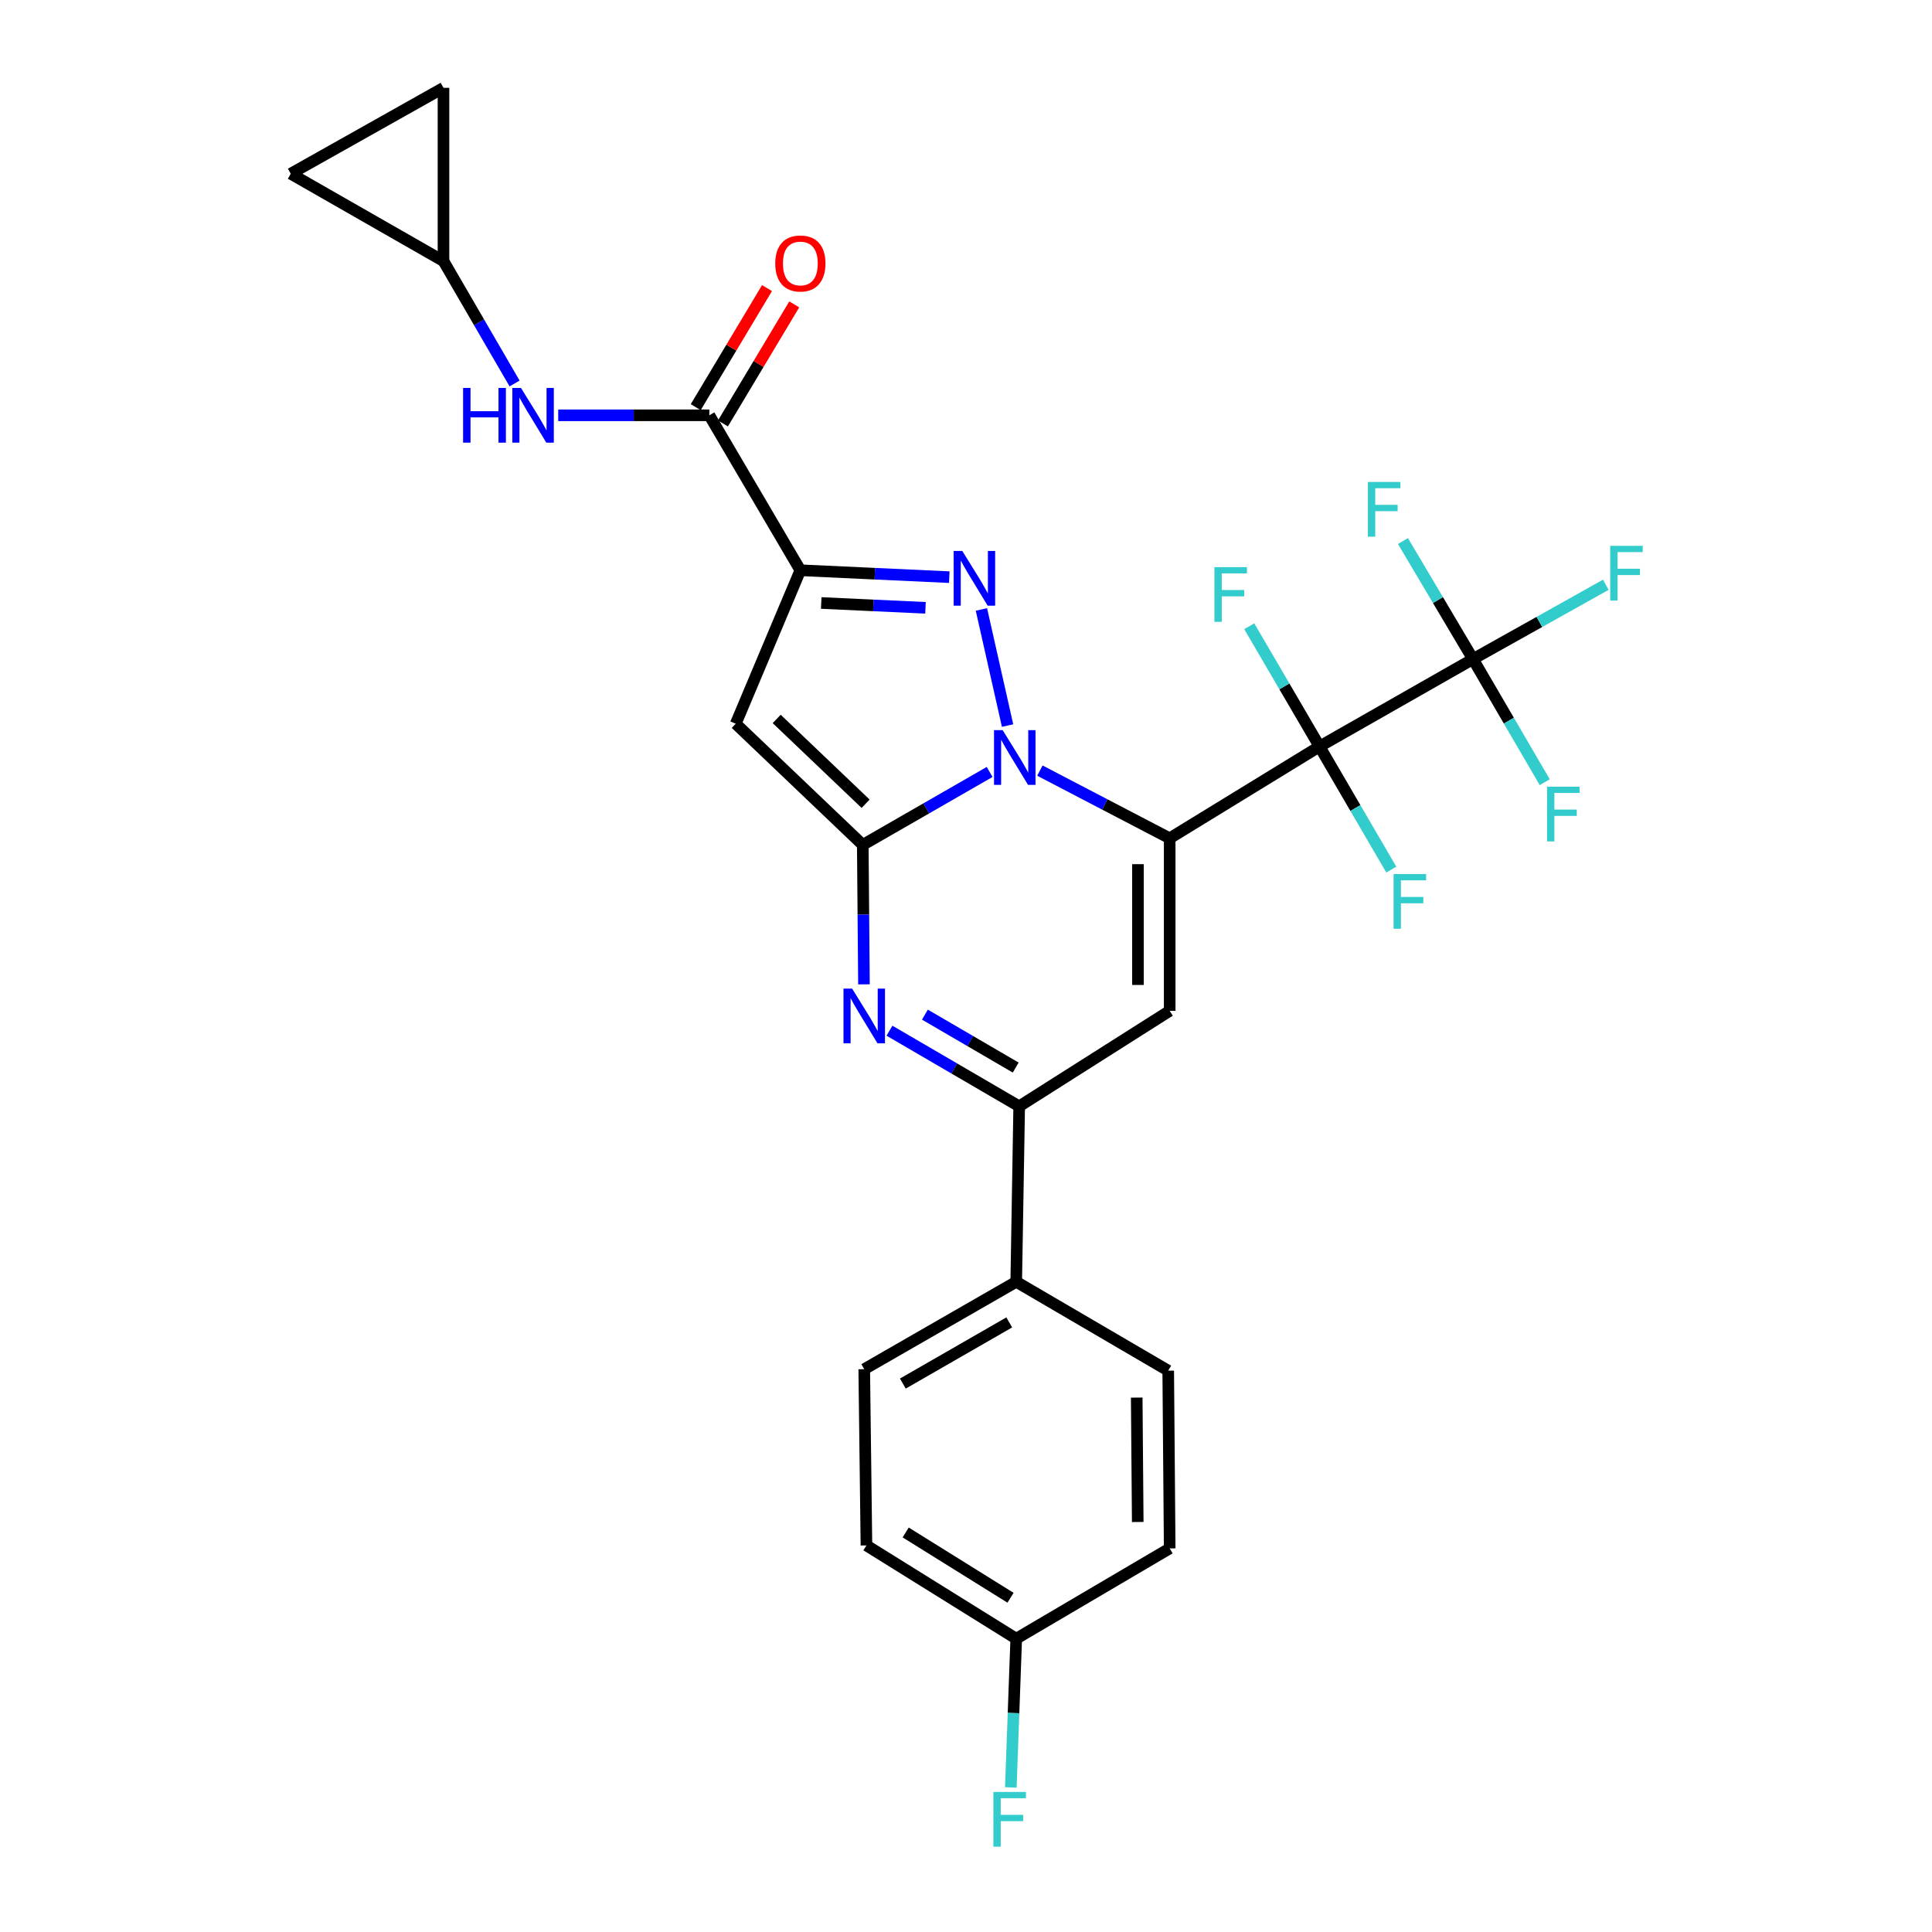 <?xml version='1.0' encoding='iso-8859-1'?>
<svg version='1.1' baseProfile='full'
              xmlns='http://www.w3.org/2000/svg'
                      xmlns:rdkit='http://www.rdkit.org/xml'
                      xmlns:xlink='http://www.w3.org/1999/xlink'
                  xml:space='preserve'
width='1000px' height='1000px' viewBox='0 0 1000 1000'>
<!-- END OF HEADER -->
<rect style='opacity:1.0;fill:#FFFFFF;stroke:none' width='1000' height='1000' x='0' y='0'> </rect>
<path class='bond-0' d='M 605.428,433.897 L 571.835,416.38' style='fill:none;fill-rule:evenodd;stroke:#000000;stroke-width:6px;stroke-linecap:butt;stroke-linejoin:miter;stroke-opacity:1' />
<path class='bond-0' d='M 571.835,416.38 L 538.242,398.863' style='fill:none;fill-rule:evenodd;stroke:#0000FF;stroke-width:6px;stroke-linecap:butt;stroke-linejoin:miter;stroke-opacity:1' />
<path class='bond-2' d='M 605.428,433.897 L 682.977,386.382' style='fill:none;fill-rule:evenodd;stroke:#000000;stroke-width:6px;stroke-linecap:butt;stroke-linejoin:miter;stroke-opacity:1' />
<path class='bond-6' d='M 605.428,433.897 L 605.428,523.207' style='fill:none;fill-rule:evenodd;stroke:#000000;stroke-width:6px;stroke-linecap:butt;stroke-linejoin:miter;stroke-opacity:1' />
<path class='bond-6' d='M 589.005,447.294 L 589.005,509.811' style='fill:none;fill-rule:evenodd;stroke:#000000;stroke-width:6px;stroke-linecap:butt;stroke-linejoin:miter;stroke-opacity:1' />
<path class='bond-1' d='M 512.232,399.562 L 479.401,418.436' style='fill:none;fill-rule:evenodd;stroke:#0000FF;stroke-width:6px;stroke-linecap:butt;stroke-linejoin:miter;stroke-opacity:1' />
<path class='bond-1' d='M 479.401,418.436 L 446.569,437.309' style='fill:none;fill-rule:evenodd;stroke:#000000;stroke-width:6px;stroke-linecap:butt;stroke-linejoin:miter;stroke-opacity:1' />
<path class='bond-3' d='M 521.516,375.547 L 507.978,315.448' style='fill:none;fill-rule:evenodd;stroke:#0000FF;stroke-width:6px;stroke-linecap:butt;stroke-linejoin:miter;stroke-opacity:1' />
<path class='bond-5' d='M 446.569,437.309 L 380.816,374.594' style='fill:none;fill-rule:evenodd;stroke:#000000;stroke-width:6px;stroke-linecap:butt;stroke-linejoin:miter;stroke-opacity:1' />
<path class='bond-5' d='M 448.041,416.018 L 402.013,372.118' style='fill:none;fill-rule:evenodd;stroke:#000000;stroke-width:6px;stroke-linecap:butt;stroke-linejoin:miter;stroke-opacity:1' />
<path class='bond-28' d='M 446.569,437.309 L 446.878,473.403' style='fill:none;fill-rule:evenodd;stroke:#000000;stroke-width:6px;stroke-linecap:butt;stroke-linejoin:miter;stroke-opacity:1' />
<path class='bond-28' d='M 446.878,473.403 L 447.186,509.497' style='fill:none;fill-rule:evenodd;stroke:#0000FF;stroke-width:6px;stroke-linecap:butt;stroke-linejoin:miter;stroke-opacity:1' />
<path class='bond-9' d='M 682.977,386.382 L 762.407,341.148' style='fill:none;fill-rule:evenodd;stroke:#000000;stroke-width:6px;stroke-linecap:butt;stroke-linejoin:miter;stroke-opacity:1' />
<path class='bond-16' d='M 682.977,386.382 L 664.794,355.265' style='fill:none;fill-rule:evenodd;stroke:#000000;stroke-width:6px;stroke-linecap:butt;stroke-linejoin:miter;stroke-opacity:1' />
<path class='bond-16' d='M 664.794,355.265 L 646.61,324.148' style='fill:none;fill-rule:evenodd;stroke:#33CCCC;stroke-width:6px;stroke-linecap:butt;stroke-linejoin:miter;stroke-opacity:1' />
<path class='bond-17' d='M 682.977,386.382 L 701.552,418.239' style='fill:none;fill-rule:evenodd;stroke:#000000;stroke-width:6px;stroke-linecap:butt;stroke-linejoin:miter;stroke-opacity:1' />
<path class='bond-17' d='M 701.552,418.239 L 720.126,450.097' style='fill:none;fill-rule:evenodd;stroke:#33CCCC;stroke-width:6px;stroke-linecap:butt;stroke-linejoin:miter;stroke-opacity:1' />
<path class='bond-4' d='M 491.354,298.733 L 452.808,296.949' style='fill:none;fill-rule:evenodd;stroke:#0000FF;stroke-width:6px;stroke-linecap:butt;stroke-linejoin:miter;stroke-opacity:1' />
<path class='bond-4' d='M 452.808,296.949 L 414.263,295.165' style='fill:none;fill-rule:evenodd;stroke:#000000;stroke-width:6px;stroke-linecap:butt;stroke-linejoin:miter;stroke-opacity:1' />
<path class='bond-4' d='M 479.031,314.603 L 452.049,313.354' style='fill:none;fill-rule:evenodd;stroke:#0000FF;stroke-width:6px;stroke-linecap:butt;stroke-linejoin:miter;stroke-opacity:1' />
<path class='bond-4' d='M 452.049,313.354 L 425.067,312.105' style='fill:none;fill-rule:evenodd;stroke:#000000;stroke-width:6px;stroke-linecap:butt;stroke-linejoin:miter;stroke-opacity:1' />
<path class='bond-10' d='M 414.263,295.165 L 367.149,214.96' style='fill:none;fill-rule:evenodd;stroke:#000000;stroke-width:6px;stroke-linecap:butt;stroke-linejoin:miter;stroke-opacity:1' />
<path class='bond-29' d='M 414.263,295.165 L 380.816,374.594' style='fill:none;fill-rule:evenodd;stroke:#000000;stroke-width:6px;stroke-linecap:butt;stroke-linejoin:miter;stroke-opacity:1' />
<path class='bond-8' d='M 605.428,523.207 L 527.531,572.629' style='fill:none;fill-rule:evenodd;stroke:#000000;stroke-width:6px;stroke-linecap:butt;stroke-linejoin:miter;stroke-opacity:1' />
<path class='bond-7' d='M 460.387,533.486 L 493.959,553.057' style='fill:none;fill-rule:evenodd;stroke:#0000FF;stroke-width:6px;stroke-linecap:butt;stroke-linejoin:miter;stroke-opacity:1' />
<path class='bond-7' d='M 493.959,553.057 L 527.531,572.629' style='fill:none;fill-rule:evenodd;stroke:#000000;stroke-width:6px;stroke-linecap:butt;stroke-linejoin:miter;stroke-opacity:1' />
<path class='bond-7' d='M 478.73,525.17 L 502.23,538.87' style='fill:none;fill-rule:evenodd;stroke:#0000FF;stroke-width:6px;stroke-linecap:butt;stroke-linejoin:miter;stroke-opacity:1' />
<path class='bond-7' d='M 502.23,538.87 L 525.73,552.57' style='fill:none;fill-rule:evenodd;stroke:#000000;stroke-width:6px;stroke-linecap:butt;stroke-linejoin:miter;stroke-opacity:1' />
<path class='bond-13' d='M 527.531,572.629 L 525.998,663.454' style='fill:none;fill-rule:evenodd;stroke:#000000;stroke-width:6px;stroke-linecap:butt;stroke-linejoin:miter;stroke-opacity:1' />
<path class='bond-19' d='M 762.407,341.148 L 796.787,321.911' style='fill:none;fill-rule:evenodd;stroke:#000000;stroke-width:6px;stroke-linecap:butt;stroke-linejoin:miter;stroke-opacity:1' />
<path class='bond-19' d='M 796.787,321.911 L 831.167,302.674' style='fill:none;fill-rule:evenodd;stroke:#33CCCC;stroke-width:6px;stroke-linecap:butt;stroke-linejoin:miter;stroke-opacity:1' />
<path class='bond-20' d='M 762.407,341.148 L 744.287,310.593' style='fill:none;fill-rule:evenodd;stroke:#000000;stroke-width:6px;stroke-linecap:butt;stroke-linejoin:miter;stroke-opacity:1' />
<path class='bond-20' d='M 744.287,310.593 L 726.167,280.038' style='fill:none;fill-rule:evenodd;stroke:#33CCCC;stroke-width:6px;stroke-linecap:butt;stroke-linejoin:miter;stroke-opacity:1' />
<path class='bond-21' d='M 762.407,341.148 L 780.982,373.009' style='fill:none;fill-rule:evenodd;stroke:#000000;stroke-width:6px;stroke-linecap:butt;stroke-linejoin:miter;stroke-opacity:1' />
<path class='bond-21' d='M 780.982,373.009 L 799.557,404.871' style='fill:none;fill-rule:evenodd;stroke:#33CCCC;stroke-width:6px;stroke-linecap:butt;stroke-linejoin:miter;stroke-opacity:1' />
<path class='bond-11' d='M 367.149,214.96 L 328.042,214.96' style='fill:none;fill-rule:evenodd;stroke:#000000;stroke-width:6px;stroke-linecap:butt;stroke-linejoin:miter;stroke-opacity:1' />
<path class='bond-11' d='M 328.042,214.96 L 288.935,214.96' style='fill:none;fill-rule:evenodd;stroke:#0000FF;stroke-width:6px;stroke-linecap:butt;stroke-linejoin:miter;stroke-opacity:1' />
<path class='bond-18' d='M 374.193,219.179 L 392.644,188.369' style='fill:none;fill-rule:evenodd;stroke:#000000;stroke-width:6px;stroke-linecap:butt;stroke-linejoin:miter;stroke-opacity:1' />
<path class='bond-18' d='M 392.644,188.369 L 411.095,157.559' style='fill:none;fill-rule:evenodd;stroke:#FF0000;stroke-width:6px;stroke-linecap:butt;stroke-linejoin:miter;stroke-opacity:1' />
<path class='bond-18' d='M 360.104,210.742 L 378.555,179.932' style='fill:none;fill-rule:evenodd;stroke:#000000;stroke-width:6px;stroke-linecap:butt;stroke-linejoin:miter;stroke-opacity:1' />
<path class='bond-18' d='M 378.555,179.932 L 397.006,149.122' style='fill:none;fill-rule:evenodd;stroke:#FF0000;stroke-width:6px;stroke-linecap:butt;stroke-linejoin:miter;stroke-opacity:1' />
<path class='bond-12' d='M 266.347,198.493 L 247.948,166.82' style='fill:none;fill-rule:evenodd;stroke:#0000FF;stroke-width:6px;stroke-linecap:butt;stroke-linejoin:miter;stroke-opacity:1' />
<path class='bond-12' d='M 247.948,166.82 L 229.548,135.148' style='fill:none;fill-rule:evenodd;stroke:#000000;stroke-width:6px;stroke-linecap:butt;stroke-linejoin:miter;stroke-opacity:1' />
<path class='bond-14' d='M 229.548,135.148 L 229.548,45.455' style='fill:none;fill-rule:evenodd;stroke:#000000;stroke-width:6px;stroke-linecap:butt;stroke-linejoin:miter;stroke-opacity:1' />
<path class='bond-15' d='M 229.548,135.148 L 150.484,89.922' style='fill:none;fill-rule:evenodd;stroke:#000000;stroke-width:6px;stroke-linecap:butt;stroke-linejoin:miter;stroke-opacity:1' />
<path class='bond-22' d='M 525.998,663.454 L 447.326,708.688' style='fill:none;fill-rule:evenodd;stroke:#000000;stroke-width:6px;stroke-linecap:butt;stroke-linejoin:miter;stroke-opacity:1' />
<path class='bond-22' d='M 522.383,684.476 L 467.313,716.14' style='fill:none;fill-rule:evenodd;stroke:#000000;stroke-width:6px;stroke-linecap:butt;stroke-linejoin:miter;stroke-opacity:1' />
<path class='bond-23' d='M 525.998,663.454 L 604.67,709.455' style='fill:none;fill-rule:evenodd;stroke:#000000;stroke-width:6px;stroke-linecap:butt;stroke-linejoin:miter;stroke-opacity:1' />
<path class='bond-31' d='M 229.548,45.455 L 150.484,89.922' style='fill:none;fill-rule:evenodd;stroke:#000000;stroke-width:6px;stroke-linecap:butt;stroke-linejoin:miter;stroke-opacity:1' />
<path class='bond-26' d='M 447.326,708.688 L 448.467,799.905' style='fill:none;fill-rule:evenodd;stroke:#000000;stroke-width:6px;stroke-linecap:butt;stroke-linejoin:miter;stroke-opacity:1' />
<path class='bond-25' d='M 604.67,709.455 L 605.428,801.447' style='fill:none;fill-rule:evenodd;stroke:#000000;stroke-width:6px;stroke-linecap:butt;stroke-linejoin:miter;stroke-opacity:1' />
<path class='bond-25' d='M 588.362,723.389 L 588.892,787.783' style='fill:none;fill-rule:evenodd;stroke:#000000;stroke-width:6px;stroke-linecap:butt;stroke-linejoin:miter;stroke-opacity:1' />
<path class='bond-24' d='M 525.998,848.178 L 605.428,801.447' style='fill:none;fill-rule:evenodd;stroke:#000000;stroke-width:6px;stroke-linecap:butt;stroke-linejoin:miter;stroke-opacity:1' />
<path class='bond-27' d='M 525.998,848.178 L 524.597,886.677' style='fill:none;fill-rule:evenodd;stroke:#000000;stroke-width:6px;stroke-linecap:butt;stroke-linejoin:miter;stroke-opacity:1' />
<path class='bond-27' d='M 524.597,886.677 L 523.196,925.176' style='fill:none;fill-rule:evenodd;stroke:#33CCCC;stroke-width:6px;stroke-linecap:butt;stroke-linejoin:miter;stroke-opacity:1' />
<path class='bond-30' d='M 525.998,848.178 L 448.467,799.905' style='fill:none;fill-rule:evenodd;stroke:#000000;stroke-width:6px;stroke-linecap:butt;stroke-linejoin:miter;stroke-opacity:1' />
<path class='bond-30' d='M 523.048,826.996 L 468.776,793.205' style='fill:none;fill-rule:evenodd;stroke:#000000;stroke-width:6px;stroke-linecap:butt;stroke-linejoin:miter;stroke-opacity:1' />
<path  class='atom-1' d='M 518.981 377.924
L 528.261 392.924
Q 529.181 394.404, 530.661 397.084
Q 532.141 399.764, 532.221 399.924
L 532.221 377.924
L 535.981 377.924
L 535.981 406.244
L 532.101 406.244
L 522.141 389.844
Q 520.981 387.924, 519.741 385.724
Q 518.541 383.524, 518.181 382.844
L 518.181 406.244
L 514.501 406.244
L 514.501 377.924
L 518.981 377.924
' fill='#0000FF'/>
<path  class='atom-4' d='M 498.088 285.174
L 507.368 300.174
Q 508.288 301.654, 509.768 304.334
Q 511.248 307.014, 511.328 307.174
L 511.328 285.174
L 515.088 285.174
L 515.088 313.494
L 511.208 313.494
L 501.248 297.094
Q 500.088 295.174, 498.848 292.974
Q 497.648 290.774, 497.288 290.094
L 497.288 313.494
L 493.608 313.494
L 493.608 285.174
L 498.088 285.174
' fill='#0000FF'/>
<path  class='atom-8' d='M 441.066 511.711
L 450.346 526.711
Q 451.266 528.191, 452.746 530.871
Q 454.226 533.551, 454.306 533.711
L 454.306 511.711
L 458.066 511.711
L 458.066 540.031
L 454.186 540.031
L 444.226 523.631
Q 443.066 521.711, 441.826 519.511
Q 440.626 517.311, 440.266 516.631
L 440.266 540.031
L 436.586 540.031
L 436.586 511.711
L 441.066 511.711
' fill='#0000FF'/>
<path  class='atom-12' d='M 239.694 200.8
L 243.534 200.8
L 243.534 212.84
L 258.014 212.84
L 258.014 200.8
L 261.854 200.8
L 261.854 229.12
L 258.014 229.12
L 258.014 216.04
L 243.534 216.04
L 243.534 229.12
L 239.694 229.12
L 239.694 200.8
' fill='#0000FF'/>
<path  class='atom-12' d='M 269.654 200.8
L 278.934 215.8
Q 279.854 217.28, 281.334 219.96
Q 282.814 222.64, 282.894 222.8
L 282.894 200.8
L 286.654 200.8
L 286.654 229.12
L 282.774 229.12
L 272.814 212.72
Q 271.654 210.8, 270.414 208.6
Q 269.214 206.4, 268.854 205.72
L 268.854 229.12
L 265.174 229.12
L 265.174 200.8
L 269.654 200.8
' fill='#0000FF'/>
<path  class='atom-17' d='M 628.584 293.55
L 645.424 293.55
L 645.424 296.79
L 632.384 296.79
L 632.384 305.39
L 643.984 305.39
L 643.984 308.67
L 632.384 308.67
L 632.384 321.87
L 628.584 321.87
L 628.584 293.55
' fill='#33CCCC'/>
<path  class='atom-18' d='M 721.315 452.418
L 738.155 452.418
L 738.155 455.658
L 725.115 455.658
L 725.115 464.258
L 736.715 464.258
L 736.715 467.538
L 725.115 467.538
L 725.115 480.738
L 721.315 480.738
L 721.315 452.418
' fill='#33CCCC'/>
<path  class='atom-19' d='M 401.263 136.368
Q 401.263 129.568, 404.623 125.768
Q 407.983 121.968, 414.263 121.968
Q 420.543 121.968, 423.903 125.768
Q 427.263 129.568, 427.263 136.368
Q 427.263 143.248, 423.863 147.168
Q 420.463 151.048, 414.263 151.048
Q 408.023 151.048, 404.623 147.168
Q 401.263 143.288, 401.263 136.368
M 414.263 147.848
Q 418.583 147.848, 420.903 144.968
Q 423.263 142.048, 423.263 136.368
Q 423.263 130.808, 420.903 128.008
Q 418.583 125.168, 414.263 125.168
Q 409.943 125.168, 407.583 127.968
Q 405.263 130.768, 405.263 136.368
Q 405.263 142.088, 407.583 144.968
Q 409.943 147.848, 414.263 147.848
' fill='#FF0000'/>
<path  class='atom-20' d='M 833.443 282.529
L 850.283 282.529
L 850.283 285.769
L 837.243 285.769
L 837.243 294.369
L 848.843 294.369
L 848.843 297.649
L 837.243 297.649
L 837.243 310.849
L 833.443 310.849
L 833.443 282.529
' fill='#33CCCC'/>
<path  class='atom-21' d='M 708.013 249.465
L 724.853 249.465
L 724.853 252.705
L 711.813 252.705
L 711.813 261.305
L 723.413 261.305
L 723.413 264.585
L 711.813 264.585
L 711.813 277.785
L 708.013 277.785
L 708.013 249.465
' fill='#33CCCC'/>
<path  class='atom-22' d='M 800.745 407.192
L 817.585 407.192
L 817.585 410.432
L 804.545 410.432
L 804.545 419.032
L 816.145 419.032
L 816.145 422.312
L 804.545 422.312
L 804.545 435.512
L 800.745 435.512
L 800.745 407.192
' fill='#33CCCC'/>
<path  class='atom-28' d='M 514.175 927.515
L 531.015 927.515
L 531.015 930.755
L 517.975 930.755
L 517.975 939.355
L 529.575 939.355
L 529.575 942.635
L 517.975 942.635
L 517.975 955.835
L 514.175 955.835
L 514.175 927.515
' fill='#33CCCC'/>
</svg>
